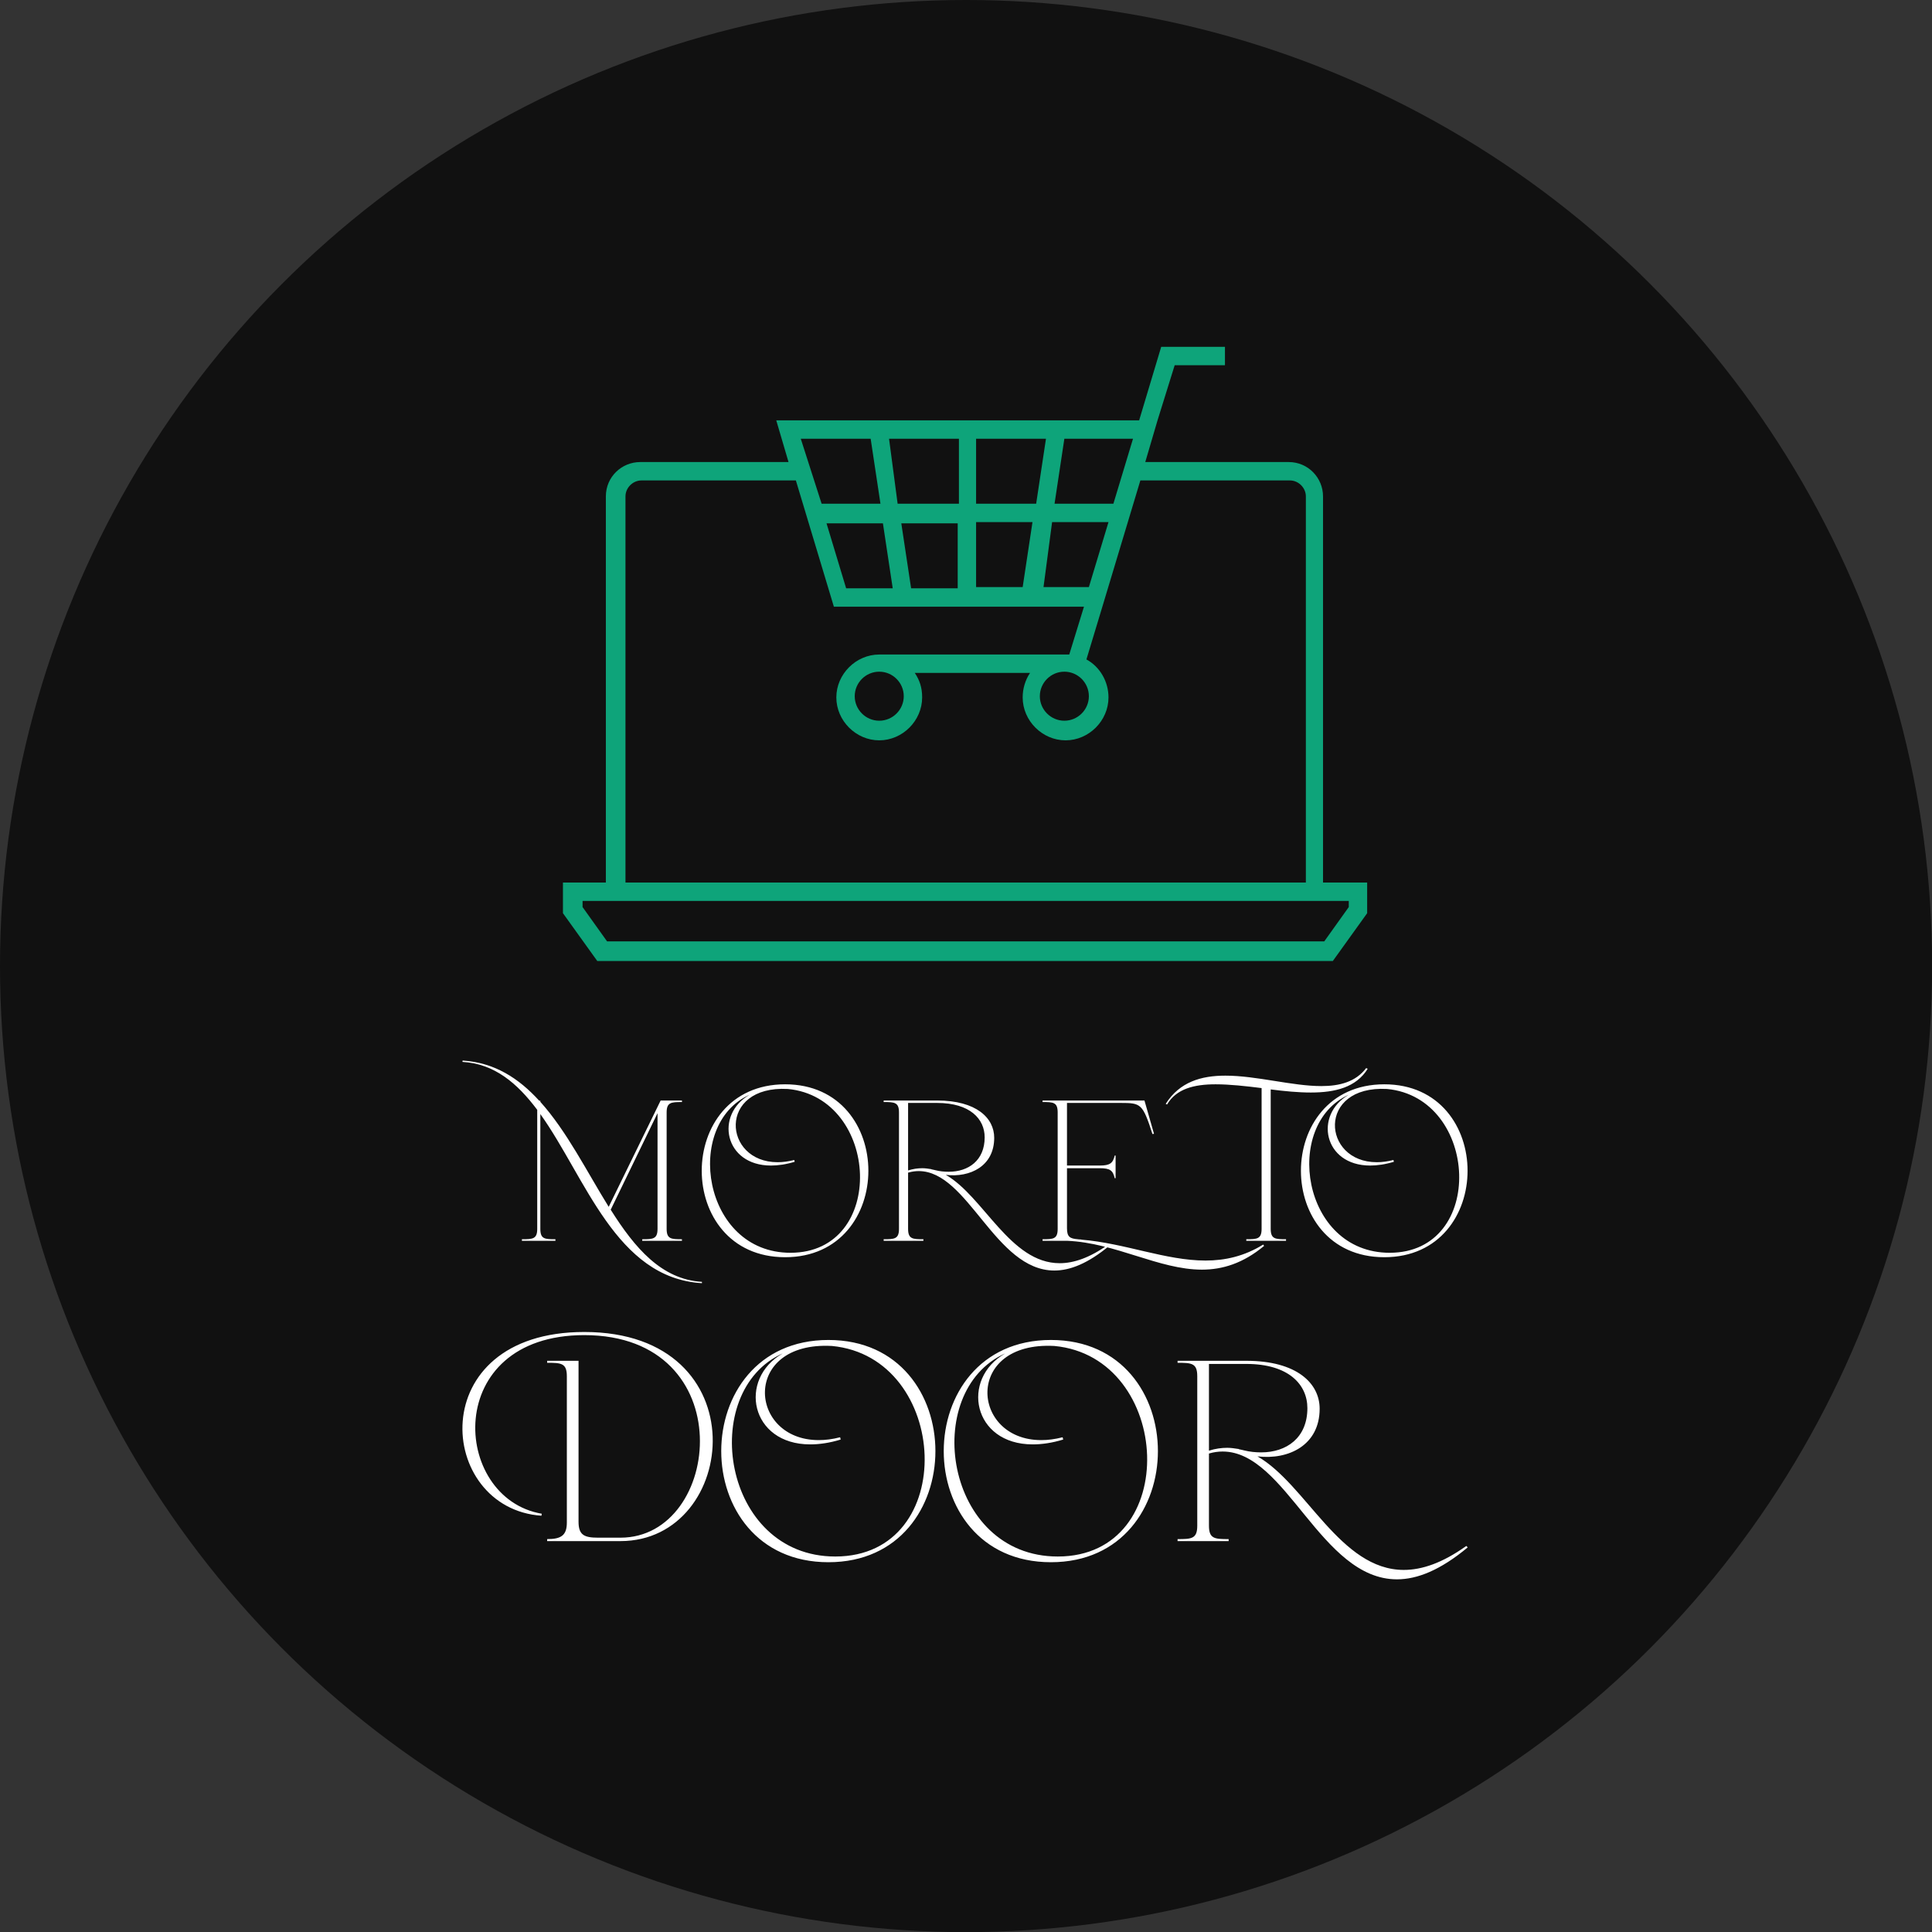 <svg xmlns:xlink="http://www.w3.org/1999/xlink" xmlns="http://www.w3.org/2000/svg" width="304.916" height="304.916" viewBox="0 0 384.375 384.375" class="looka-1j8o68f"><rect x="0" y="0" width="384.375" height="384.375" fill="#333333" stroke="none"/><defs id="SvgjsDefs5765"></defs><g id="SvgjsG5766" transform="matrix(7.688,0,0,7.688,0,0)" fill="#111111"><circle cx="25" cy="25" r="25" fill="#111111"></circle></g><g id="SvgjsG5767" transform="matrix(2.439,0,0,2.439,112.732,50.707)" fill="#0EA47A"><path xmlns="http://www.w3.org/2000/svg" d="M61.7,51.2V19.7c0-1.5-1.2-2.8-2.8-2.8H47.2l1-3.4h0L49.6,9h4.1V7.5h-5.2l-1.8,6H17.1l1,3.4H6c-1.5,0-2.8,1.2-2.8,2.8v31.5  h-3.5v2.5l2.8,3.9h60l2.8-3.9v-2.5H61.7z M28.1,27.2l-0.8-5.3h4.6v5.3H28.1z M26.6,27.2h-3.8l-1.6-5.3h4.6L26.6,27.2z M31.9,20.3  h-4.9L26.3,15h5.7V20.3z M33.4,15h5.7l-0.8,5.3h-4.9V15z M33.4,21.8h4.6l-0.8,5.3h-3.8V21.8z M39.6,21.8h4.6l-1.6,5.3h-3.7  L39.6,21.8z M44.6,20.3h-4.8l0.8-5.3h5.6L44.6,20.3z M24.8,15l0.8,5.3h-4.8L19.1,15H24.8z M4.8,19.7c0-0.7,0.6-1.3,1.3-1.3h12.6  l3.1,10.3h20.4l-1.2,3.9c-0.1,0-0.2,0-0.3,0H25.5c-1.9,0-3.5,1.6-3.5,3.5c0,1.9,1.6,3.5,3.5,3.5c1.9,0,3.5-1.6,3.5-3.5  c0-0.8-0.2-1.4-0.6-2h9.4c-0.4,0.6-0.6,1.3-0.6,2c0,1.9,1.6,3.5,3.5,3.5c1.9,0,3.5-1.6,3.5-3.5c0-1.3-0.7-2.5-1.8-3.1l1.3-4.3h0  l3.1-10.3H59c0.7,0,1.3,0.6,1.3,1.3v31.5H4.8V19.7z M40.6,34c1.1,0,2,0.9,2,2c0,1.1-0.9,2-2,2c-1.1,0-2-0.9-2-2  C38.6,34.9,39.5,34,40.6,34z M27.5,36c0,1.1-0.9,2-2,2c-1.1,0-2-0.9-2-2c0-1.1,0.9-2,2-2C26.6,34,27.5,34.9,27.5,36z M63.8,53.2  l-2,2.8H3.3l-2-2.8v-0.5h62.5V53.2z" fill="#0EA47A"></path></g><g id="SvgjsG5768" transform="matrix(2.208,0,0,2.208,102.158,202.609)" fill="#FFFFFF"><path d="M8.76 17.24 c2.18 3.46 4.58 6.28 8.22 6.5 l0 0.12 c-7.76 -0.46 -10.46 -9.5 -14.56 -15.24 l0 10.34 c0 0.92 0.38 0.94 1.36 0.94 l0 0.14 l-3.02 0 l0 -0.14 c0.98 0 1.38 -0.02 1.38 -0.94 l0 -10.72 c-1.8 -2.4 -3.86 -4.16 -6.74 -4.32 l0.02 -0.12 c2.88 0.18 5.06 1.6 6.9 3.62 l0.1 0 l0 0.1 c2.38 2.64 4.2 6.3 6.16 9.46 l4.68 -9.58 l1.92 0 l0 0.14 c-0.98 0 -1.38 0.02 -1.38 0.94 l0 10.48 c0 0.92 0.4 0.94 1.38 0.94 l0 0.14 l-3.58 0 l0 -0.14 c0.98 0 1.38 -0.02 1.38 -0.94 l0 -10.42 z M24.478 5.94 c10 0 10 15.58 0 15.58 c-10.02 0 -10.02 -15.58 0 -15.58 z M21.278 6.88 c-5.96 2.66 -4.26 14.24 3.68 14.24 c8.72 0 8.06 -13.98 -0.24 -14.76 c-6.34 -0.34 -5.86 6.6 -0.92 6.6 c0.46 0 0.96 -0.06 1.5 -0.2 l0.04 0.16 c-0.78 0.24 -1.5 0.34 -2.14 0.34 c-4.2 0 -5.08 -4.58 -1.92 -6.38 z M53.696 20.48 c-1.92 1.6 -3.54 2.24 -4.96 2.24 c-5.34 0 -7.76 -8.96 -12.22 -8.96 c-0.3 0 -0.62 0.04 -0.96 0.14 l0 5.06 c0 0.92 0.4 0.94 1.38 0.94 l0 0.14 l-3.58 0 l0 -0.14 c0.98 0 1.38 -0.02 1.38 -0.94 l0 -10.48 c0 -0.92 -0.4 -0.94 -1.38 -0.94 l0 -0.14 l4.82 0 c3.54 0 5.14 1.58 5.14 3.36 c0 2.56 -2.18 3.6 -4.36 3.34 c3.42 1.96 5.8 7.96 10.26 7.96 c1.26 0 2.7 -0.48 4.38 -1.68 z M38.016 13.68 c0.4 0.1 0.8 0.14 1.2 0.14 c1.78 0 3.24 -1.02 3.24 -3.1 c0 -1.66 -1.32 -3.1 -4.28 -3.1 l-2.62 0 l0 6.08 c0.44 -0.14 0.88 -0.2 1.28 -0.2 c0.26 0 0.52 0.04 0.78 0.08 c0.02 0 0.04 0 0.04 0.02 c0.04 0 0.06 0.02 0.1 0.02 l0.18 0.04 c0.02 0 0.06 0.02 0.08 0.02 z M67.634 20.5 c-1.9 1.58 -3.76 2.14 -5.6 2.14 c-3.88 0 -7.78 -2.42 -12.16 -2.6 l-2.2 0 l0 -0.14 c0.98 0 1.36 -0.02 1.36 -0.94 l0 -10.48 c0 -0.92 -0.38 -0.94 -1.36 -0.94 l0 -0.14 l9.18 0 l0.86 3 l-0.14 0.02 c-0.88 -2.74 -1.04 -2.8 -2.86 -2.8 l-4.84 0 l0 5.64 l2.96 0 c0.92 0 1.18 -0.22 1.34 -0.9 l0.08 0 l0 2.04 l-0.08 0 c-0.16 -0.7 -0.42 -0.9 -1.34 -0.9 l-2.96 0 l0 5.42 c0 0.78 0.28 0.92 0.96 0.98 c0.1 0.02 0.2 0.02 0.3 0.02 c0.04 0.02 0.06 0.02 0.1 0.02 l-0.04 0 c3.9 0.32 7.58 1.88 11.16 1.88 c1.76 0 3.48 -0.38 5.2 -1.44 z M68.23 18.96 c0 0.92 0.4 0.94 1.38 0.94 l0 0.14 l-3.58 0 l0 -0.14 c0.98 0 1.38 -0.02 1.38 -0.94 l0 -12.68 c-1.44 -0.18 -2.86 -0.34 -4.14 -0.34 c-1.94 0 -3.54 0.4 -4.38 1.82 l-0.12 -0.06 c1.26 -1.98 3.2 -2.54 5.38 -2.54 c2.8 0 6.02 0.94 8.64 0.94 c1.66 0 3.1 -0.38 4.04 -1.62 l0.14 0.06 c-1.04 1.68 -2.94 2.14 -5.12 2.14 c-1.14 0 -2.38 -0.12 -3.62 -0.28 l0 12.56 z M78.468 5.94 c10 0 10 15.58 0 15.58 c-10.02 0 -10.02 -15.58 0 -15.58 z M75.268 6.88 c-5.96 2.66 -4.26 14.24 3.68 14.24 c8.72 0 8.06 -13.98 -0.24 -14.76 c-6.34 -0.34 -5.86 6.6 -0.92 6.6 c0.46 0 0.96 -0.06 1.5 -0.2 l0.04 0.16 c-0.78 0.24 -1.5 0.34 -2.14 0.34 c-4.2 0 -5.08 -4.58 -1.92 -6.38 z" fill="#FFFFFF"></path></g><g id="SvgjsG5769" transform="matrix(2.838,0,0,2.838,92.511,249.732)" fill="#FFFFFF"><path d="M8.36 5.38 c12.32 0 10.84 14.66 2.54 14.66 l-5.14 0 l0 -0.14 c0.98 0 1.38 -0.26 1.38 -1.16 l0 -10.26 c0 -0.92 -0.4 -0.94 -1.38 -0.94 l0 -0.14 l2.2 0 l0 11.28 c0 0.92 0.38 1.12 1.36 1.12 l1.58 0 c7.14 0 8.54 -14.2 -2.54 -14.2 c-9.98 0 -9.32 11.44 -2.98 12.52 l-0.02 0.14 c-7.36 -0.5 -8.36 -12.88 3 -12.88 z M25.478 5.94 c10 0 10 15.58 0 15.58 c-10.02 0 -10.02 -15.58 0 -15.58 z M22.278 6.88 c-5.96 2.66 -4.26 14.24 3.68 14.24 c8.72 0 8.06 -13.98 -0.24 -14.76 c-6.34 -0.34 -5.86 6.6 -0.92 6.6 c0.46 0 0.96 -0.06 1.5 -0.2 l0.04 0.16 c-0.78 0.24 -1.5 0.34 -2.14 0.34 c-4.2 0 -5.08 -4.58 -1.92 -6.38 z M41.076 5.94 c10 0 10 15.58 0 15.58 c-10.02 0 -10.02 -15.58 0 -15.58 z M37.876 6.88 c-5.96 2.66 -4.26 14.24 3.68 14.24 c8.72 0 8.06 -13.98 -0.24 -14.76 c-6.34 -0.34 -5.86 6.6 -0.92 6.6 c0.46 0 0.96 -0.06 1.5 -0.2 l0.04 0.16 c-0.78 0.24 -1.5 0.34 -2.14 0.34 c-4.2 0 -5.08 -4.58 -1.92 -6.38 z M70.294 20.48 c-1.92 1.6 -3.54 2.24 -4.96 2.24 c-5.34 0 -7.76 -8.96 -12.22 -8.96 c-0.3 0 -0.62 0.04 -0.96 0.14 l0 5.06 c0 0.92 0.4 0.94 1.38 0.94 l0 0.14 l-3.58 0 l0 -0.14 c0.98 0 1.38 -0.02 1.38 -0.94 l0 -10.48 c0 -0.92 -0.4 -0.94 -1.38 -0.94 l0 -0.14 l4.82 0 c3.54 0 5.14 1.58 5.14 3.36 c0 2.56 -2.18 3.6 -4.36 3.34 c3.42 1.96 5.8 7.96 10.26 7.96 c1.26 0 2.7 -0.48 4.38 -1.68 z M54.614 13.68 c0.4 0.1 0.8 0.14 1.2 0.14 c1.78 0 3.24 -1.02 3.24 -3.1 c0 -1.66 -1.32 -3.1 -4.28 -3.1 l-2.62 0 l0 6.08 c0.44 -0.14 0.88 -0.2 1.28 -0.2 c0.26 0 0.52 0.04 0.78 0.08 c0.02 0 0.04 0 0.04 0.02 c0.04 0 0.06 0.02 0.1 0.02 l0.18 0.04 c0.02 0 0.06 0.02 0.08 0.02 z" fill="#FFFFFF"></path></g></svg>